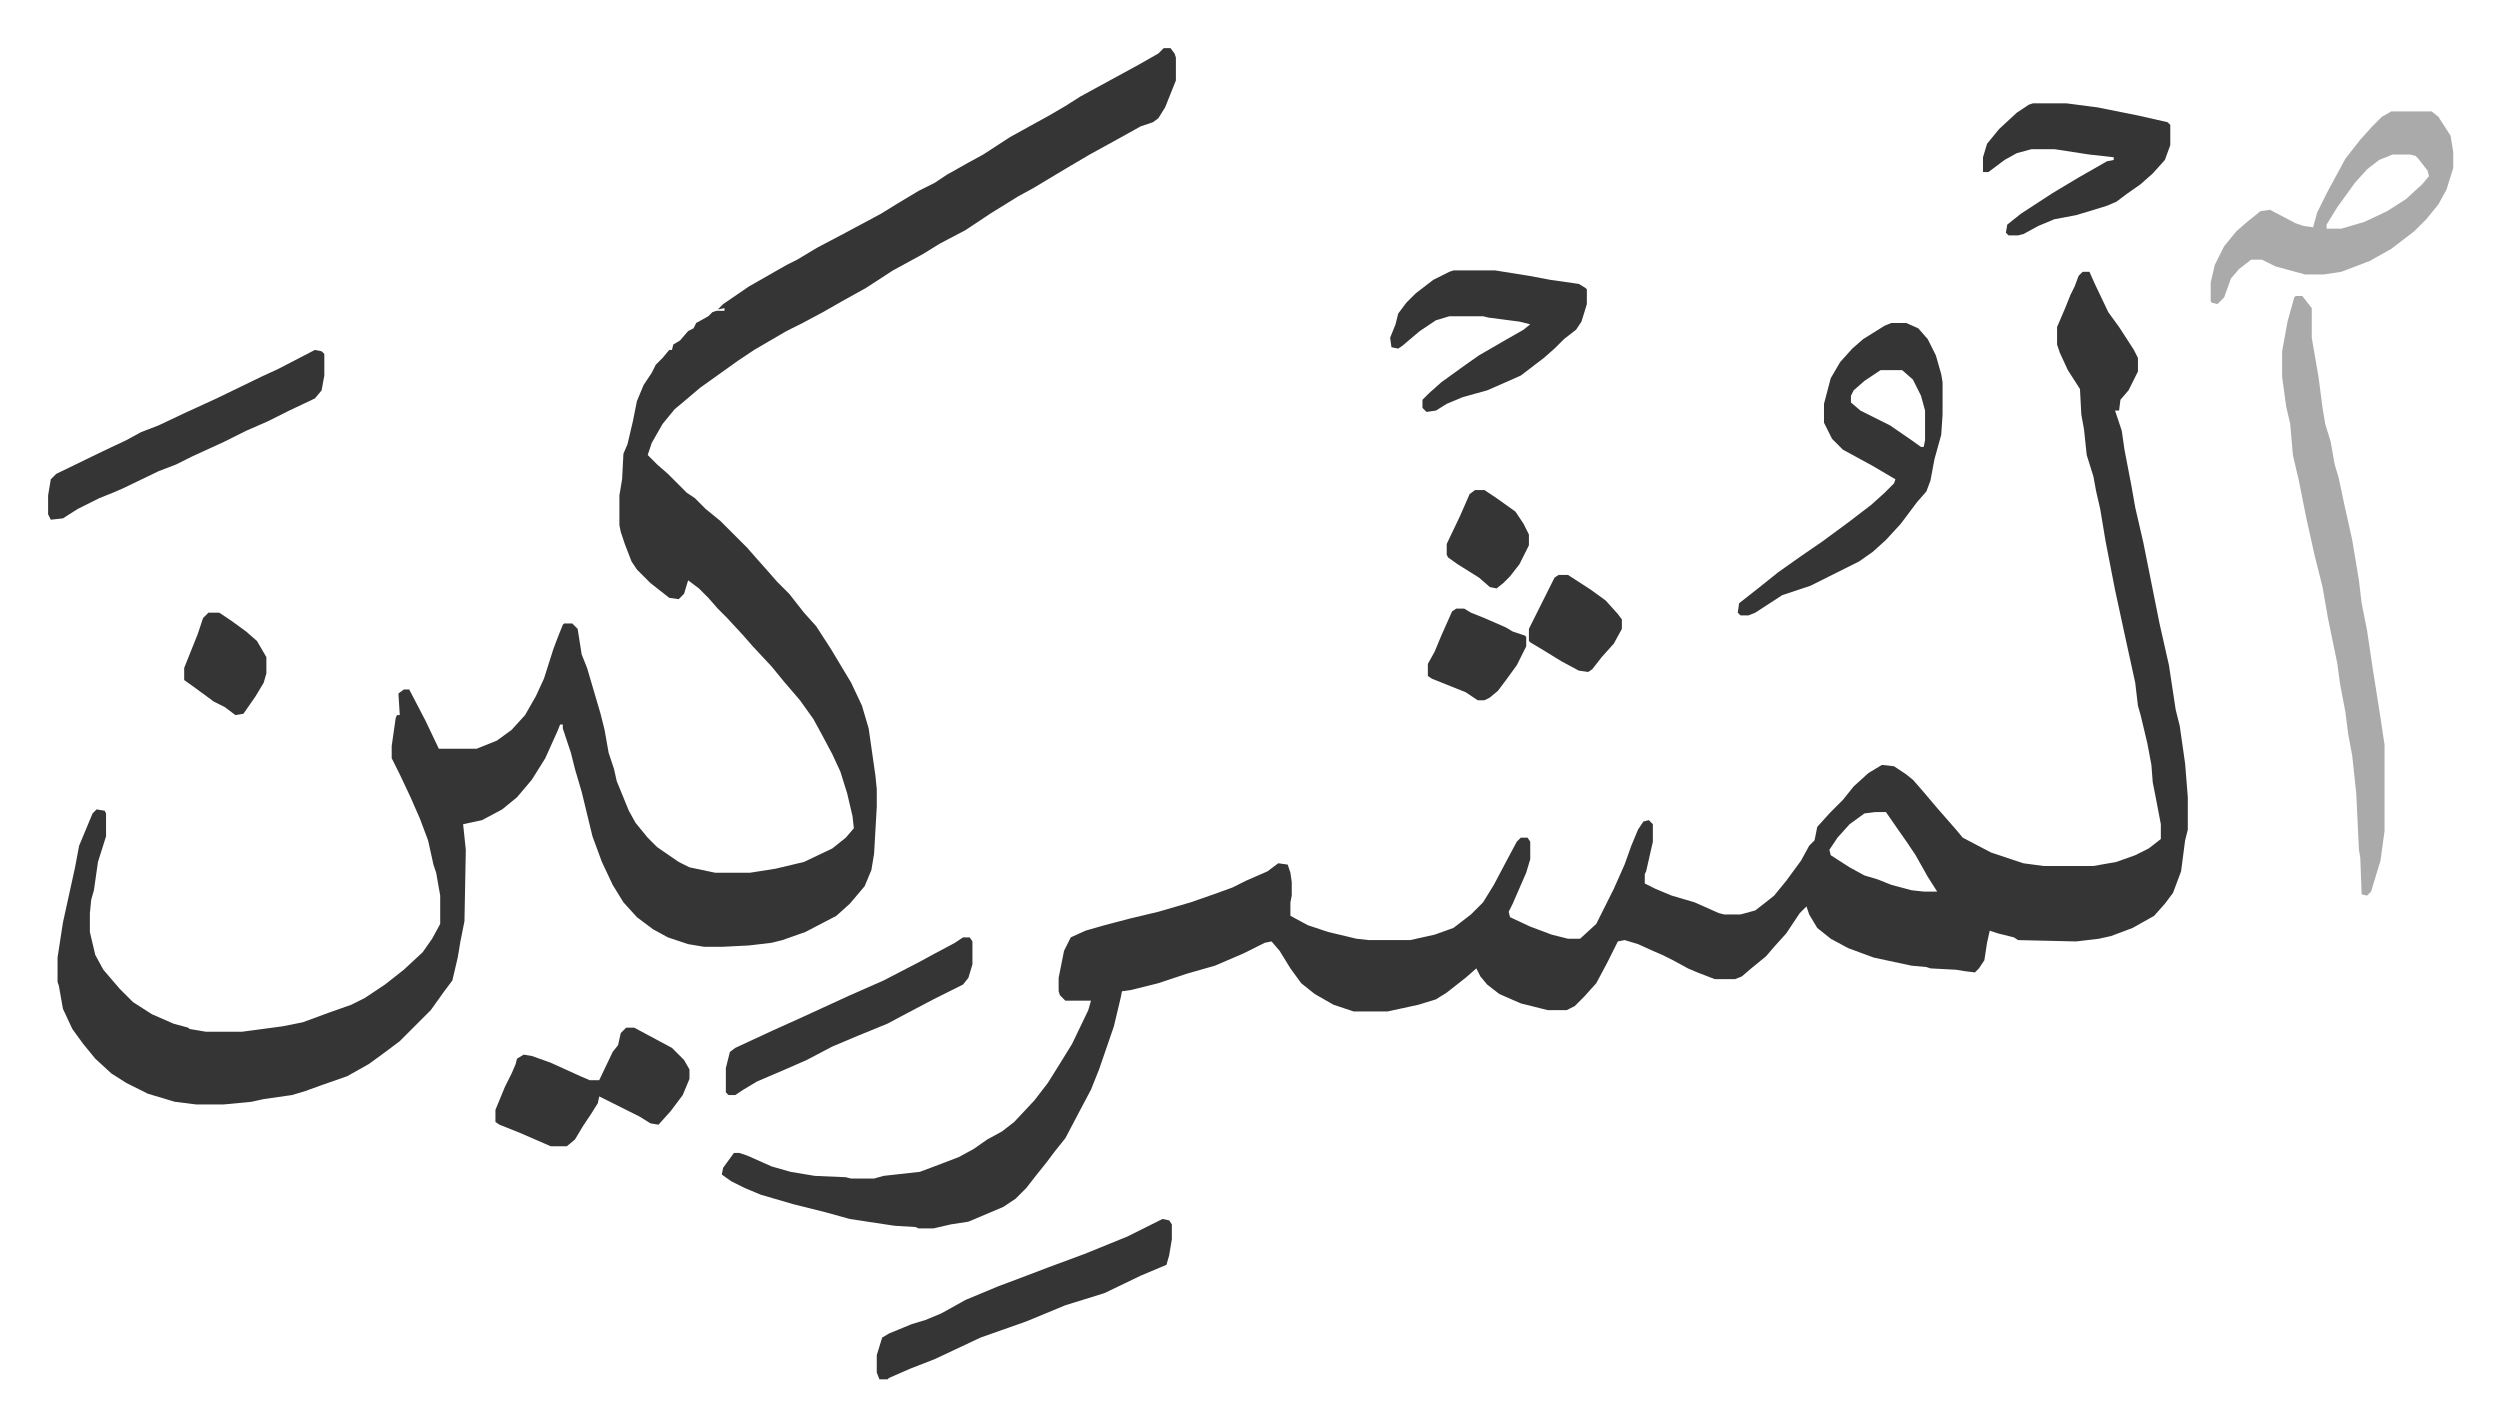 <svg xmlns="http://www.w3.org/2000/svg" viewBox="-35.7 254.3 1855.4 1058.4">
    <path fill="#353535" id="rule_normal" d="M828 290h5l3 4 1 3v17l-8 20-5 8-4 3-9 3-18 10-20 11-17 10-15 9-10 6-11 6-21 13-18 12-19 10-13 8-22 12-20 13-18 10-14 8-15 8-12 6-24 14-12 8-14 10-14 10-13 11-6 5-9 11-8 14-3 9 7 7 8 7 14 14 6 4 8 8 11 9 20 20 7 8 8 9 7 8 9 9 11 14 9 10 11 17 15 25 8 17 5 17 5 35 1 10v13l-2 35-2 12-5 12-11 13-10 9-23 12-17 6-8 2-17 2-20 1h-13l-12-2-15-5-11-6-12-9-10-11-8-13-8-17-7-19-8-33-5-17-3-12-6-18v-3h-2l-2 5-9 20-10 16-11 13-11 9-15 8-14 3 2 19-1 53-3 15-2 12-4 17-6 8-10 14-23 23-12 9-11 8-16 9-20 7-11 4-10 3-21 3-9 2-21 2h-20l-16-2-20-6-16-8-11-7-12-11-9-11-8-11-7-15-3-17-1-3v-18l4-26 9-41 3-16 10-24 3-3 6 1 1 2v17l-6 19-3 21-2 7-1 10v14l4 17 6 11 12 14 10 10 14 9 16 7 11 3 1 1 12 2h27l30-4 15-3 19-7 17-6 10-5 15-10 14-11 14-13 7-10 6-11v-21l-3-17-2-6-4-18-6-16-7-16-8-17-6-12v-9l3-21 1-2h2l-1-16 4-3h4l12 23 10 21h28l15-6 11-8 10-11 8-14 6-13 7-22 3-8 4-10 1-1h6l4 4 3 19 4 10 10 34 3 12 3 17 4 12 2 9 9 22 5 9 9 11 7 7 16 11 8 4 19 4h26l19-3 21-5 21-10 10-8 6-7-1-9-4-17-5-16-6-13-8-15-6-11-10-14-12-14-9-11-14-15-7-8-12-13-7-7-7-8-7-7-8-6-3 10-4 4-7-1-14-11-10-10-4-6-5-13-3-9-1-5v-22l2-12 1-19 3-7 4-17 3-15 5-12 6-9 3-6 5-5 5-6h2l1-4 5-3 6-7 4-2 2-4 9-5 3-3 3-1h6v-2l-5 1 4-4 19-13 7-4 21-12 8-4 15-9 19-10 28-15 13-8 15-9 12-6 9-6 16-9 11-6 20-13 29-16 12-7 11-7 22-12 22-12 14-8zm682 166h5l4 9 10 21 8 11 11 17 3 6v10l-7 14-6 7-1 8h-3l3 9 2 6 2 14 5 26 3 17 6 26 8 40 4 20 7 31 5 33 3 12 4 28 2 25v24l-2 8-3 23-6 16-6 8-8 9-16 9-16 6-9 2-17 2-43-1-3-2-12-3-6-2-2 9-2 13-4 6-3 3-8-1-6-1-19-1-3-1-11-1-28-6-19-7-13-7-10-8-6-10-2-6-5 5-10 15-9 10-6 7-11 9-7 6-5 2h-15l-13-5-7-3-11-6-8-4-7-3-11-5-10-3-5 1-8 16-8 15-9 10-7 7-6 3h-14l-20-5-16-7-9-7-5-6-3-6-8 7-14 11-8 5-13 4-23 5h-25l-15-5-14-8-10-8-8-11-8-13-6-7-5 1-16 8-21 9-21 6-21 7-20 5-7 1-1 5-5 21-11 32-6 15-9 17-10 19-8 10-6 8-8 10-7 9-8 8-9 6-26 11-13 2-13 3h-11l-2-1-16-1-33-5-18-5-24-6-24-7-12-5-10-5-7-5 1-5 8-11h4l6 2 18 8 14 4 18 3 23 1 4 1h17l7-2 27-3 16-6 13-5 11-6 10-7 11-6 9-7 15-16 10-13 10-16 8-13 12-25 2-7h-19l-4-4-1-3v-10l4-20 5-10 11-5 14-4 19-5 21-5 24-7 20-7 11-4 10-5 16-7 8-6 7 1 2 6 1 7v10l-1 5v10l13 7 15 5 21 5 9 1h31l18-4 14-5 13-10 9-9 8-13 9-17 8-15 3-3h5l2 3v13l-3 10-10 23-3 6 1 4 15 7 16 6 12 3h9l12-11 5-10 8-16 8-18 5-14 5-12 4-6 4-1 3 3v13l-5 22-1 2v7l8 4 12 5 17 5 18 8 4 1h12l11-3 9-7 5-4 9-11 11-15 6-11 4-4 2-10 9-10 10-10 8-10 11-10 10-6 9 1 9 6 5 4 7 8 11 13 7 8 7 8 5 6 21 11 12 4 12 4 15 2h37l17-3 14-5 10-5 9-7v-11l-4-21-2-10-1-13-3-16-5-21-2-7-2-17-7-32-8-37-7-36-4-24-3-13-2-11-5-16-2-19-2-11-1-19-9-14-6-13-2-6v-13l6-14 4-10 3-6 3-8zm-154 401-8 1-11 8-9 10-6 9 1 4 14 9 11 6 10 3 10 4 15 4 9 1h10l-7-11-9-16-6-9-7-10-9-13z"/>
    <path fill="#aaa" id="rule_hamzat_wasl" d="M1668 474h5l7 9v22l5 29 3 23 2 12 4 13 3 17 3 10 4 19 6 27 5 30 2 17 4 20 4 27 6 38 3 20v64l-3 22-7 23-3 3-4-1-1-27-1-6-2-42-3-28-3-16-2-16-4-21-2-15-7-34-4-23-6-24-6-27-6-30-1-4-3-13-2-23-3-13-3-22v-19l4-22 5-18z"/>
    <path fill="#353535" id="rule_normal" d="M1368 494h11l9 4 7 8 6 12 4 14 1 6v24l-1 15-5 18-3 16-3 8-7 8-12 16-11 12-10 9-10 7-22 11-14 7-21 7-20 13-5 2h-6l-2-2 1-7 14-11 15-12 17-12 16-11 19-14 17-13 10-9 7-7 1-3-17-10-22-12-8-8-6-12v-14l5-19 7-12 9-10 8-7 16-10zm-8 35-12 8-8 7-2 4v5l7 6 22 11 16 11 7 5h2l1-5v-22l-3-11-6-12-8-7z"/>
    <path fill="#aaa" id="rule_hamzat_wasl" d="M1739 337h30l5 4 9 14 2 12v12l-5 16-6 11-9 11-9 9-17 13-16 9-21 8-13 2h-14l-22-6-10-5h-8l-9 7-6 7-5 14-5 5-4-1-1-1v-14l3-13 7-14 9-11 8-7 10-8 7-1 19 10 6 2 7 1 3-11 8-16 13-24 11-14 9-10 7-7zm1 32-10 4-9 7-9 10-13 18-8 13v3h11l17-5 17-8 14-9 12-11 5-6-1-4-7-9-2-2-4-1z"/>
    <path fill="#353535" id="rule_normal" d="M1043 455h31l25 4 16 3 21 3 5 3 1 1v11l-4 13-4 6-9 7-7 7-8 7-17 13-9 4-16 7-18 5-12 5-8 5-7 1-3-3v-6l5-5 9-8 18-13 10-7 19-11 14-8 5-4-8-2-23-3-4-1h-25l-10 3-12 8-13 11-3 2-5-1-1-7 4-10 2-8 6-8 7-7 13-10 12-6zm-216 704 5 1 2 3v11l-2 12-2 7-19 8-27 13-29 9-29 12-34 12-34 16-18 7-16 7-1 1h-6l-2-5v-13l4-13 5-3 17-7 10-3 12-5 18-10 24-10 16-6 21-8 27-10 32-13zM198 514l5 1 2 2v16l-2 11-5 6-19 9-16 8-16 7-16 8-24 11-12 6-13 5-27 13-7 3-10 4-16 8-11 7-9 1-2-4v-14l2-12 4-4 35-17 17-8 11-6 13-5 19-9 24-11 33-16 13-6zm1275-183h25l23 3 30 6 22 5 2 2v15l-4 11-9 10-9 8-10 7-8 6-7 3-13 4-10 3-16 3-12 5-11 6-4 1h-7l-2-2 1-6 10-8 23-15 20-12 21-12 5-1v-2l-18-2-26-4h-17l-11 3-9 5-12 9h-4v-11l3-10 9-11 13-12 9-6zM429 1017h6l28 15 9 9 4 7v7l-5 12-9 12-9 10-6-1-8-5-16-8-14-7-1 5-5 8-6 9-6 10-6 5h-12l-23-10-15-6-3-2v-9l7-17 5-10 3-7 1-4 5-3 6 1 14 5 22 10 7 3h7l10-21 4-5 2-9zm250-67h5l2 3v17l-3 10-4 5-22 11-19 10-15 8-22 9-19 8-19 10-16 7-21 9-10 6-6 4h-5l-2-2v-18l3-12 4-3 28-13 20-9 37-17 25-11 27-14 11-6 15-8zm366-244h6l5 3 10 4 16 7 5 3 9 3 1 1v7l-7 14-8 11-6 8-6 5-4 2h-5l-9-6-25-10-3-2v-9l5-9 5-12 8-18zm76-25h7l17 11 11 8 9 10 3 4v7l-6 11-9 10-7 9-3 2-7-1-13-7-13-8-10-6-1-1v-9l7-14 6-12 6-12zM119 709h8l9 6 11 8 8 7 7 12v12l-2 7-6 10-9 13-6 1-8-6-8-4-15-11-7-5v-9l10-25 4-12zm940-91h7l9 6 14 10 6 9 4 8v8l-7 14-7 9-5 5-5 4-5-1-8-7-16-10-7-5-1-2v-8l10-21 7-16z"/>
</svg>
